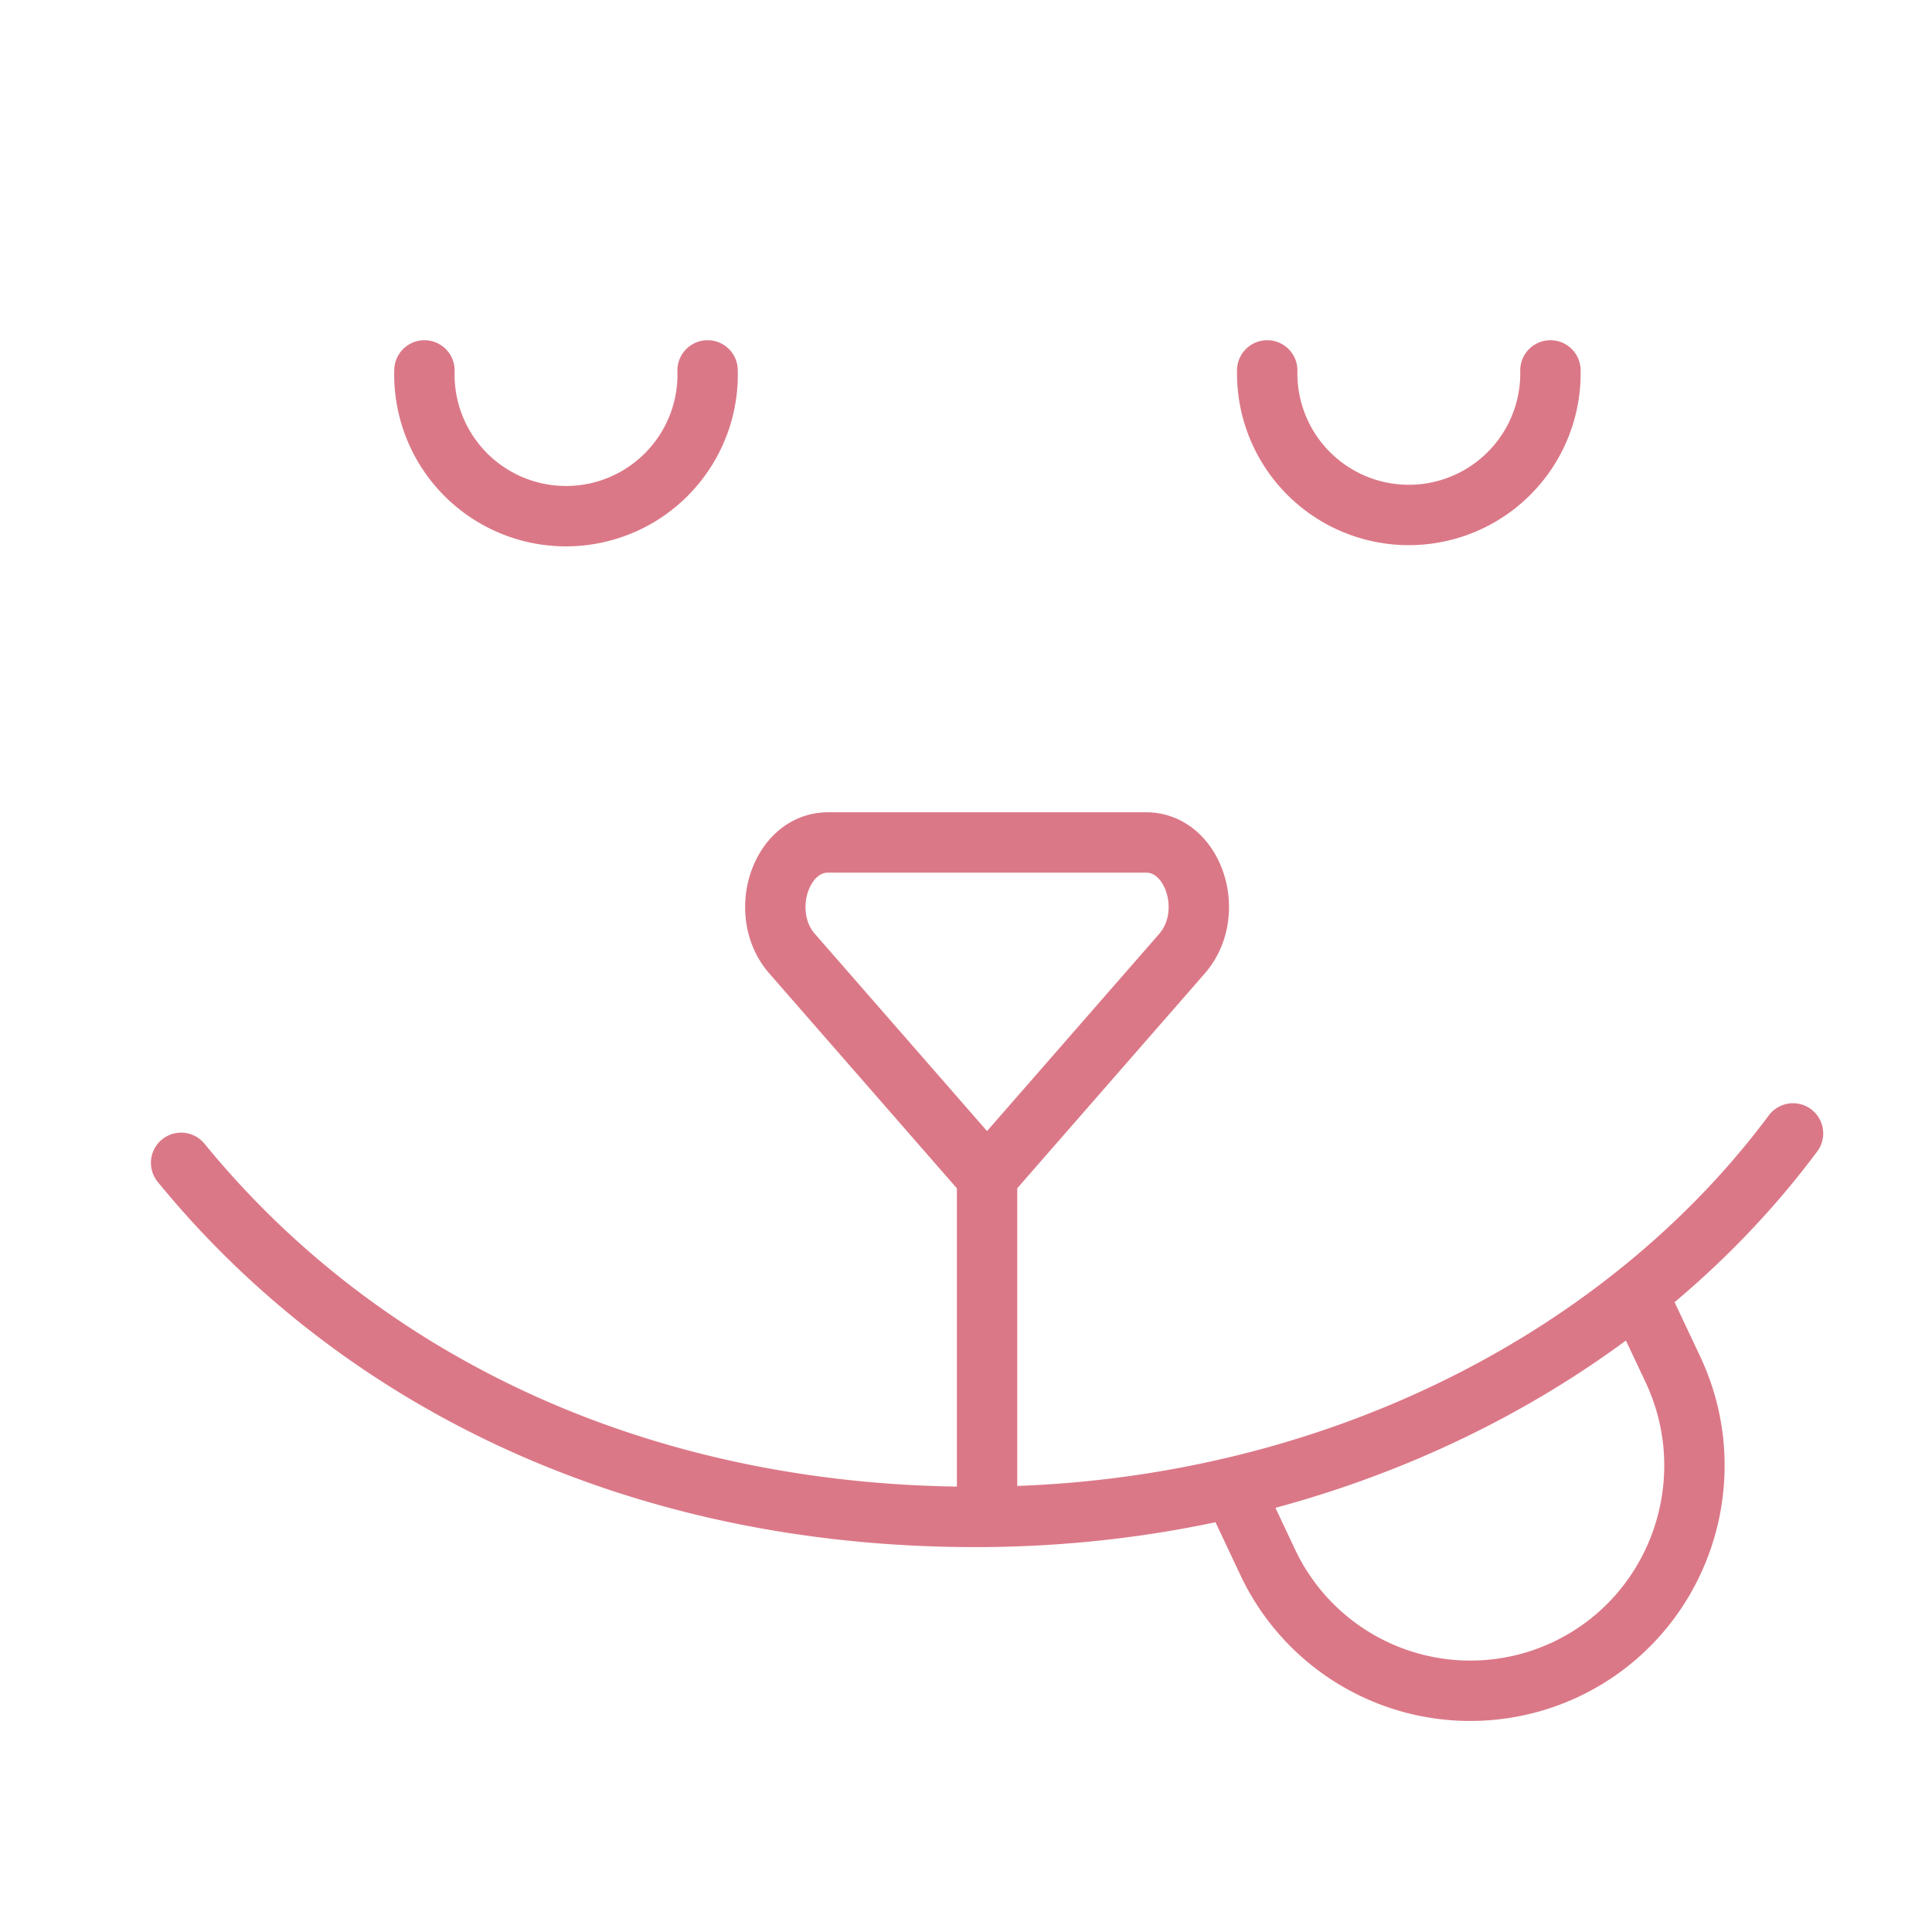 <svg xmlns="http://www.w3.org/2000/svg" fill="none" viewBox="0 0 32 32">
    <path stroke="#DB7887" stroke-linecap="round" stroke-linejoin="round" d="M20.435 24.683 21 25.881a3.709 3.709 0 0 0 4.948 1.763c1.852-.884 2.636-3.112 1.757-4.97l-.565-1.198M25.68 6.135a2.346 2.346 0 1 1-4.691 0m-9.269 0a2.346 2.346 0 1 1-4.69 0m22.668 12.638c-2.843 3.817-7.842 6.352-13.54 6.352-5.697 0-10.264-2.322-13.158-5.865m13.349.235v5.63m0-5.63-3.23-3.7c-.576-.66-.195-1.841.594-1.841h5.272c.79 0 1.17 1.18.593 1.841l-3.23 3.7Z"/>
</svg>